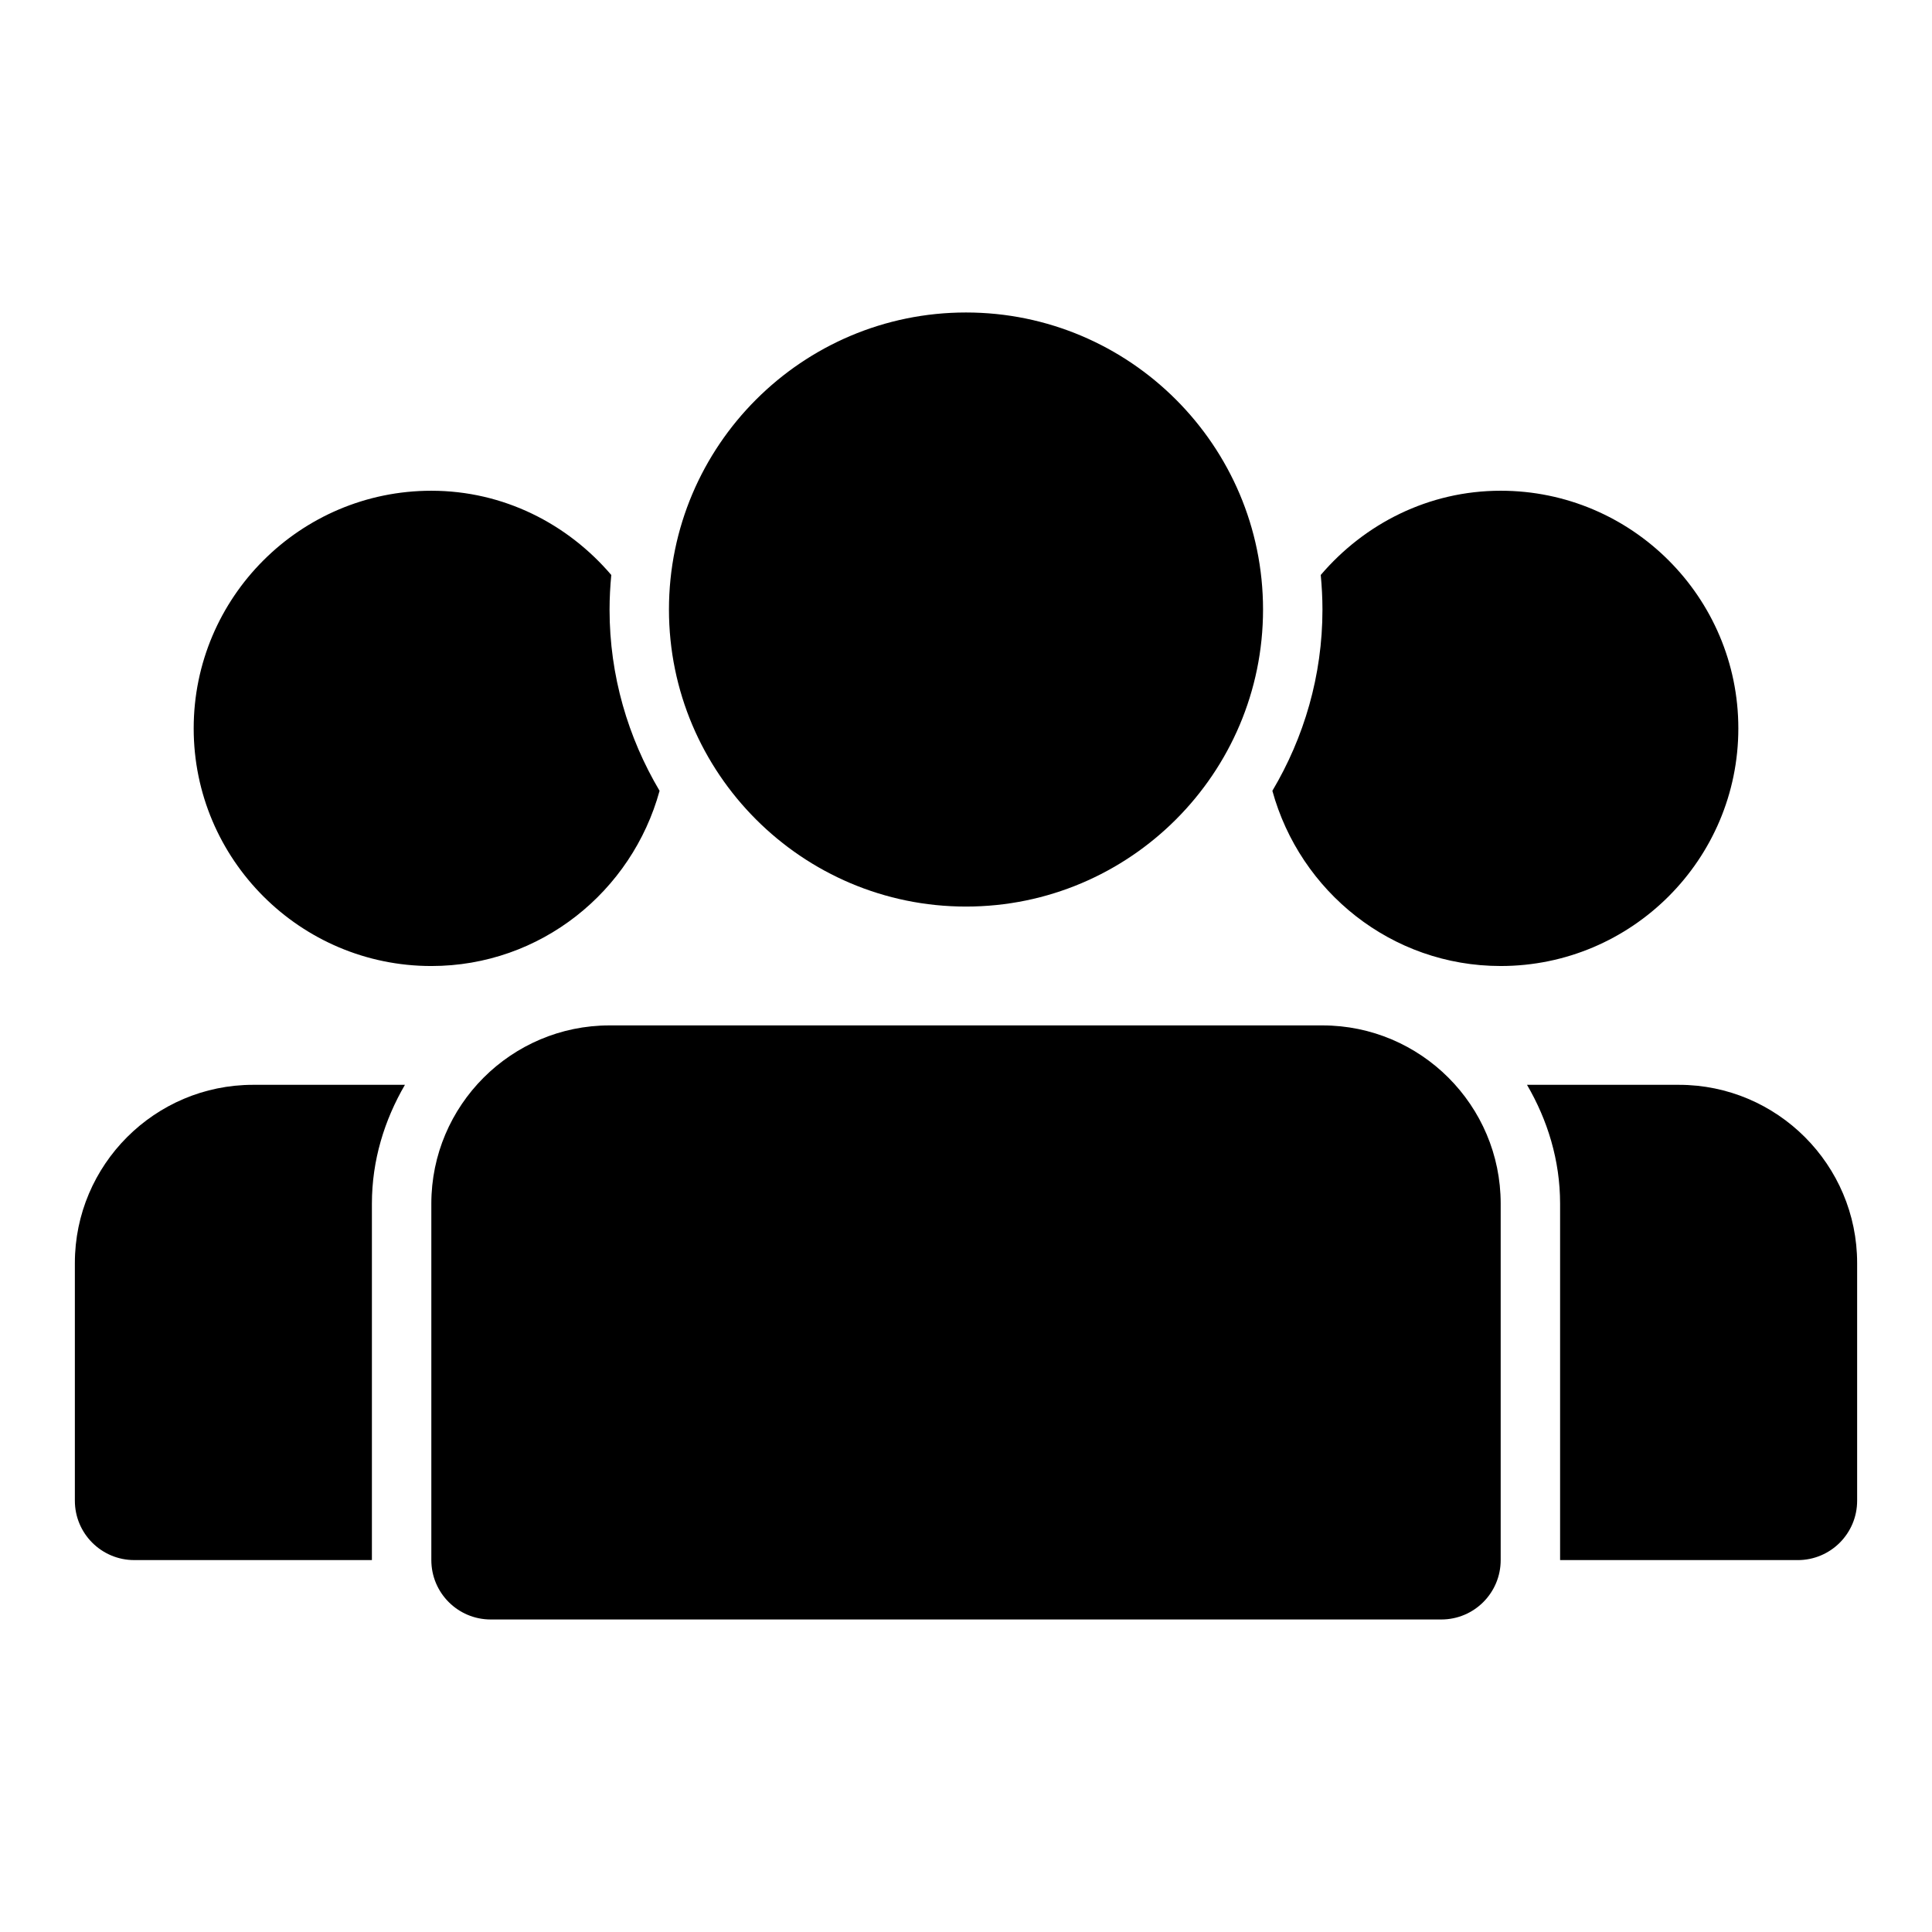 <?xml version="1.0" encoding="UTF-8"?>
<!-- Uploaded to: SVG Repo, www.svgrepo.com, Generator: SVG Repo Mixer Tools -->
<svg fill="#000000" width="800px" height="800px" version="1.1" viewBox="144 144 512 512" xmlns="http://www.w3.org/2000/svg">
 <g>
  <path d="m541.7 274.05c-19.16 0-36.133 8.785-47.688 22.324 0.281 3.008 0.453 6.078 0.453 9.164 0 17.539-4.894 33.93-13.273 48.035 7.324 26.668 31.539 46.43 60.508 46.43 34.73 0 62.977-28.246 62.977-62.977 0-34.734-28.246-62.977-62.977-62.977z"/>
  <path d="m305.54 305.54c0-3.086 0.172-6.156 0.457-9.164-11.559-13.539-28.531-22.324-47.691-22.324-34.73 0-62.977 28.246-62.977 62.977 0 34.73 28.246 62.977 62.977 62.977 28.969 0 53.168-19.758 60.488-46.43-8.359-14.109-13.254-30.496-13.254-48.035z"/>
  <path d="m400 384.25c-43.406 0-78.719-35.312-78.719-78.719s35.312-78.719 78.719-78.719 78.719 35.312 78.719 78.719-35.312 78.719-78.719 78.719z"/>
  <path d="m251.31 431.49h-40.242c-26.039 0-47.23 21.191-47.23 47.23v62.977c0 8.707 7.055 15.742 15.742 15.742h62.977v-94.465c0-11.508 3.336-22.18 8.754-31.484z"/>
  <path d="m588.93 431.49h-40.258c5.434 9.305 8.77 19.977 8.77 31.488v94.465h62.977c8.707 0 15.742-7.039 15.742-15.742v-62.977c0.004-26.043-21.188-47.234-47.23-47.234z"/>
  <path d="m525.95 573.18h-251.9c-8.691 0-15.742-7.039-15.742-15.742v-94.465c0-26.039 21.191-47.23 47.23-47.23h188.93c26.039 0 47.23 21.191 47.23 47.23v94.465c0 8.703-7.039 15.742-15.746 15.742z"/>
 </g>
</svg>
